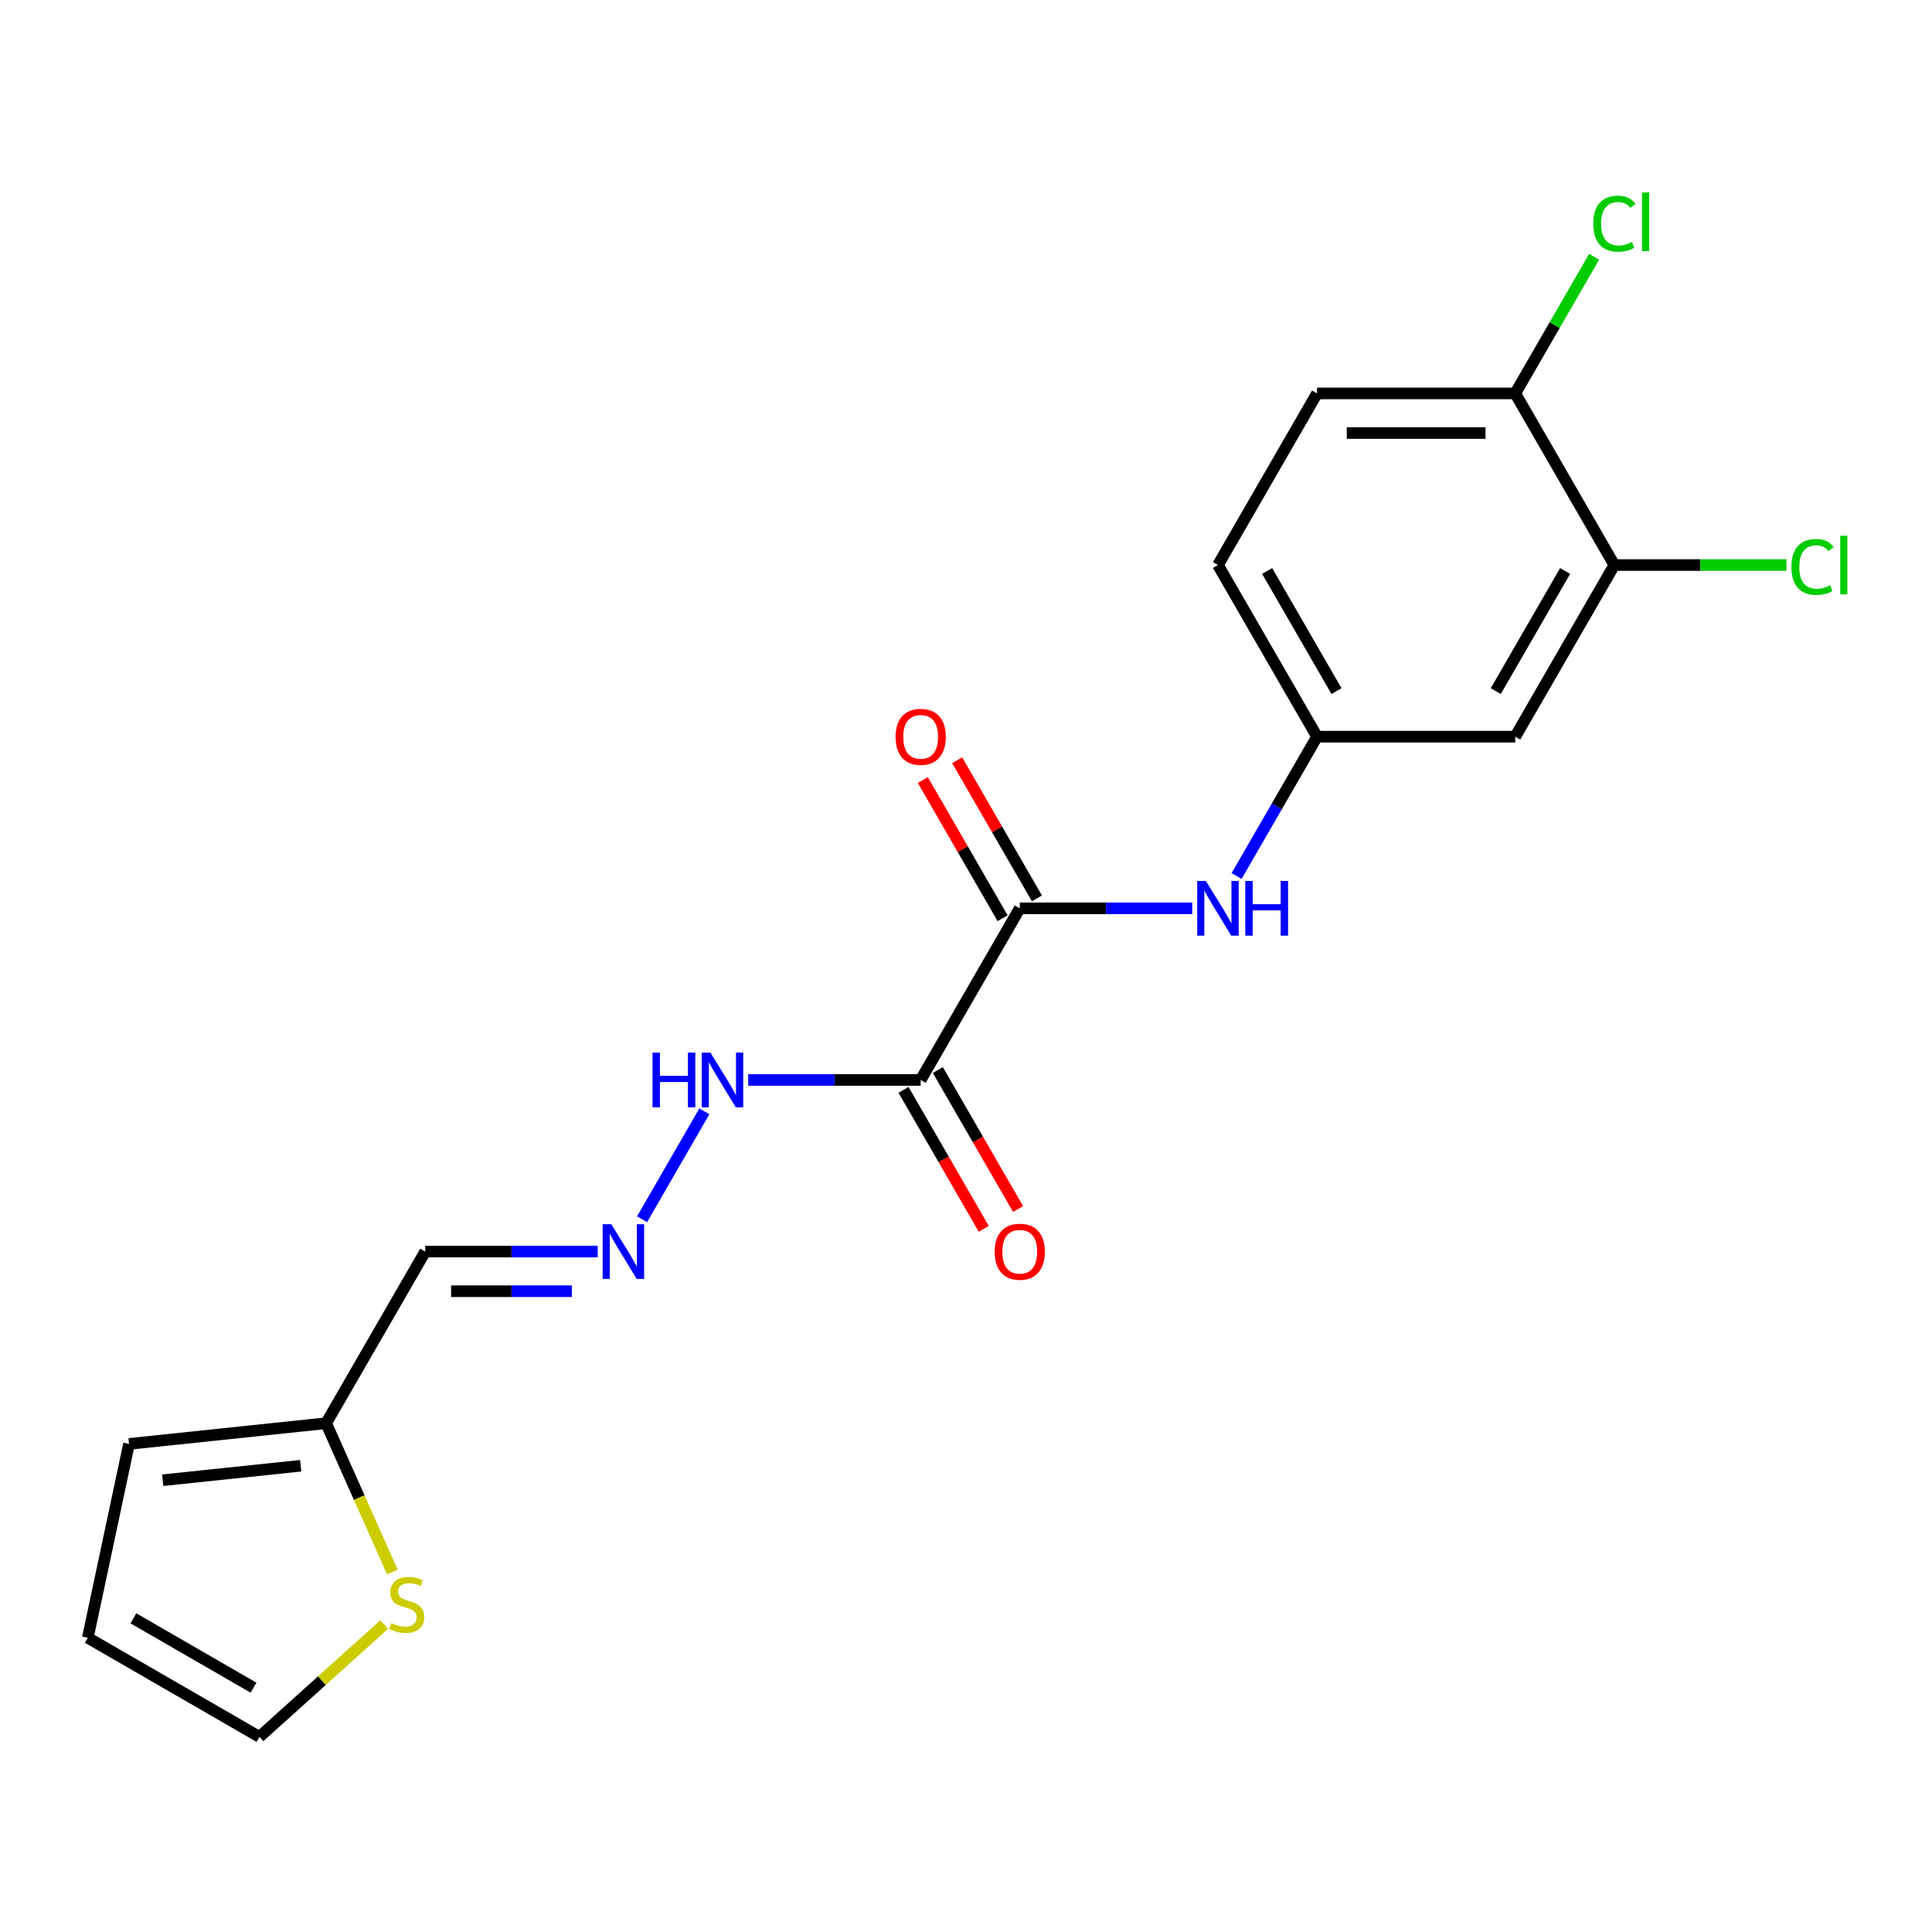 <?xml version='1.0' encoding='iso-8859-1'?>
<svg version='1.1' baseProfile='full'
              xmlns='http://www.w3.org/2000/svg'
                      xmlns:rdkit='http://www.rdkit.org/xml'
                      xmlns:xlink='http://www.w3.org/1999/xlink'
                  xml:space='preserve'
width='1000px' height='1000px' viewBox='0 0 1000 1000'>
<!-- END OF HEADER -->
<rect style='opacity:1.0;fill:#FFFFFF;stroke:none' width='1000' height='1000' x='0' y='0'> </rect>
<path class='bond-0' d='M 476.54,558.978 L 527.83,470.141' style='fill:none;fill-rule:evenodd;stroke:#000000;stroke-width:6px;stroke-linecap:butt;stroke-linejoin:miter;stroke-opacity:1' />
<path class='bond-7' d='M 476.54,558.978 L 431.903,558.978' style='fill:none;fill-rule:evenodd;stroke:#000000;stroke-width:6px;stroke-linecap:butt;stroke-linejoin:miter;stroke-opacity:1' />
<path class='bond-7' d='M 431.903,558.978 L 387.265,558.978' style='fill:none;fill-rule:evenodd;stroke:#0000FF;stroke-width:6px;stroke-linecap:butt;stroke-linejoin:miter;stroke-opacity:1' />
<path class='bond-10' d='M 467.657,564.107 L 488.428,600.083' style='fill:none;fill-rule:evenodd;stroke:#000000;stroke-width:6px;stroke-linecap:butt;stroke-linejoin:miter;stroke-opacity:1' />
<path class='bond-10' d='M 488.428,600.083 L 509.198,636.059' style='fill:none;fill-rule:evenodd;stroke:#FF0000;stroke-width:6px;stroke-linecap:butt;stroke-linejoin:miter;stroke-opacity:1' />
<path class='bond-10' d='M 485.424,553.849 L 506.195,589.825' style='fill:none;fill-rule:evenodd;stroke:#000000;stroke-width:6px;stroke-linecap:butt;stroke-linejoin:miter;stroke-opacity:1' />
<path class='bond-10' d='M 506.195,589.825 L 526.966,625.801' style='fill:none;fill-rule:evenodd;stroke:#FF0000;stroke-width:6px;stroke-linecap:butt;stroke-linejoin:miter;stroke-opacity:1' />
<path class='bond-1' d='M 527.83,470.141 L 572.468,470.141' style='fill:none;fill-rule:evenodd;stroke:#000000;stroke-width:6px;stroke-linecap:butt;stroke-linejoin:miter;stroke-opacity:1' />
<path class='bond-1' d='M 572.468,470.141 L 617.106,470.141' style='fill:none;fill-rule:evenodd;stroke:#0000FF;stroke-width:6px;stroke-linecap:butt;stroke-linejoin:miter;stroke-opacity:1' />
<path class='bond-12' d='M 536.714,465.012 L 516.07,429.256' style='fill:none;fill-rule:evenodd;stroke:#000000;stroke-width:6px;stroke-linecap:butt;stroke-linejoin:miter;stroke-opacity:1' />
<path class='bond-12' d='M 516.07,429.256 L 495.426,393.499' style='fill:none;fill-rule:evenodd;stroke:#FF0000;stroke-width:6px;stroke-linecap:butt;stroke-linejoin:miter;stroke-opacity:1' />
<path class='bond-12' d='M 518.947,475.27 L 498.303,439.514' style='fill:none;fill-rule:evenodd;stroke:#000000;stroke-width:6px;stroke-linecap:butt;stroke-linejoin:miter;stroke-opacity:1' />
<path class='bond-12' d='M 498.303,439.514 L 477.659,403.757' style='fill:none;fill-rule:evenodd;stroke:#FF0000;stroke-width:6px;stroke-linecap:butt;stroke-linejoin:miter;stroke-opacity:1' />
<path class='bond-8' d='M 640.066,453.416 L 660.883,417.36' style='fill:none;fill-rule:evenodd;stroke:#0000FF;stroke-width:6px;stroke-linecap:butt;stroke-linejoin:miter;stroke-opacity:1' />
<path class='bond-8' d='M 660.883,417.36 L 681.701,381.304' style='fill:none;fill-rule:evenodd;stroke:#000000;stroke-width:6px;stroke-linecap:butt;stroke-linejoin:miter;stroke-opacity:1' />
<path class='bond-2' d='M 168.8,736.652 L 220.09,647.815' style='fill:none;fill-rule:evenodd;stroke:#000000;stroke-width:6px;stroke-linecap:butt;stroke-linejoin:miter;stroke-opacity:1' />
<path class='bond-5' d='M 168.8,736.652 L 185.948,775.165' style='fill:none;fill-rule:evenodd;stroke:#000000;stroke-width:6px;stroke-linecap:butt;stroke-linejoin:miter;stroke-opacity:1' />
<path class='bond-5' d='M 185.948,775.165 L 203.095,813.679' style='fill:none;fill-rule:evenodd;stroke:#CCCC00;stroke-width:6px;stroke-linecap:butt;stroke-linejoin:miter;stroke-opacity:1' />
<path class='bond-14' d='M 168.8,736.652 L 66.782,747.374' style='fill:none;fill-rule:evenodd;stroke:#000000;stroke-width:6px;stroke-linecap:butt;stroke-linejoin:miter;stroke-opacity:1' />
<path class='bond-14' d='M 155.642,758.664 L 84.229,766.169' style='fill:none;fill-rule:evenodd;stroke:#000000;stroke-width:6px;stroke-linecap:butt;stroke-linejoin:miter;stroke-opacity:1' />
<path class='bond-3' d='M 332.326,631.09 L 364.583,575.219' style='fill:none;fill-rule:evenodd;stroke:#0000FF;stroke-width:6px;stroke-linecap:butt;stroke-linejoin:miter;stroke-opacity:1' />
<path class='bond-9' d='M 309.366,647.815 L 264.728,647.815' style='fill:none;fill-rule:evenodd;stroke:#0000FF;stroke-width:6px;stroke-linecap:butt;stroke-linejoin:miter;stroke-opacity:1' />
<path class='bond-9' d='M 264.728,647.815 L 220.09,647.815' style='fill:none;fill-rule:evenodd;stroke:#000000;stroke-width:6px;stroke-linecap:butt;stroke-linejoin:miter;stroke-opacity:1' />
<path class='bond-9' d='M 295.975,668.331 L 264.728,668.331' style='fill:none;fill-rule:evenodd;stroke:#0000FF;stroke-width:6px;stroke-linecap:butt;stroke-linejoin:miter;stroke-opacity:1' />
<path class='bond-9' d='M 264.728,668.331 L 233.482,668.331' style='fill:none;fill-rule:evenodd;stroke:#000000;stroke-width:6px;stroke-linecap:butt;stroke-linejoin:miter;stroke-opacity:1' />
<path class='bond-4' d='M 835.571,292.467 L 784.281,381.304' style='fill:none;fill-rule:evenodd;stroke:#000000;stroke-width:6px;stroke-linecap:butt;stroke-linejoin:miter;stroke-opacity:1' />
<path class='bond-4' d='M 810.11,295.534 L 774.207,357.72' style='fill:none;fill-rule:evenodd;stroke:#000000;stroke-width:6px;stroke-linecap:butt;stroke-linejoin:miter;stroke-opacity:1' />
<path class='bond-17' d='M 835.571,292.467 L 880.118,292.467' style='fill:none;fill-rule:evenodd;stroke:#000000;stroke-width:6px;stroke-linecap:butt;stroke-linejoin:miter;stroke-opacity:1' />
<path class='bond-17' d='M 880.118,292.467 L 924.666,292.467' style='fill:none;fill-rule:evenodd;stroke:#00CC00;stroke-width:6px;stroke-linecap:butt;stroke-linejoin:miter;stroke-opacity:1' />
<path class='bond-21' d='M 835.571,292.467 L 784.281,203.63' style='fill:none;fill-rule:evenodd;stroke:#000000;stroke-width:6px;stroke-linecap:butt;stroke-linejoin:miter;stroke-opacity:1' />
<path class='bond-13' d='M 198.879,840.848 L 166.585,869.925' style='fill:none;fill-rule:evenodd;stroke:#CCCC00;stroke-width:6px;stroke-linecap:butt;stroke-linejoin:miter;stroke-opacity:1' />
<path class='bond-13' d='M 166.585,869.925 L 134.291,899.003' style='fill:none;fill-rule:evenodd;stroke:#000000;stroke-width:6px;stroke-linecap:butt;stroke-linejoin:miter;stroke-opacity:1' />
<path class='bond-6' d='M 784.281,381.304 L 681.701,381.304' style='fill:none;fill-rule:evenodd;stroke:#000000;stroke-width:6px;stroke-linecap:butt;stroke-linejoin:miter;stroke-opacity:1' />
<path class='bond-18' d='M 681.701,381.304 L 630.411,292.467' style='fill:none;fill-rule:evenodd;stroke:#000000;stroke-width:6px;stroke-linecap:butt;stroke-linejoin:miter;stroke-opacity:1' />
<path class='bond-18' d='M 691.774,357.72 L 655.871,295.534' style='fill:none;fill-rule:evenodd;stroke:#000000;stroke-width:6px;stroke-linecap:butt;stroke-linejoin:miter;stroke-opacity:1' />
<path class='bond-11' d='M 784.281,203.63 L 681.701,203.63' style='fill:none;fill-rule:evenodd;stroke:#000000;stroke-width:6px;stroke-linecap:butt;stroke-linejoin:miter;stroke-opacity:1' />
<path class='bond-11' d='M 768.894,224.146 L 697.088,224.146' style='fill:none;fill-rule:evenodd;stroke:#000000;stroke-width:6px;stroke-linecap:butt;stroke-linejoin:miter;stroke-opacity:1' />
<path class='bond-19' d='M 784.281,203.63 L 804.699,168.264' style='fill:none;fill-rule:evenodd;stroke:#000000;stroke-width:6px;stroke-linecap:butt;stroke-linejoin:miter;stroke-opacity:1' />
<path class='bond-19' d='M 804.699,168.264 L 825.118,132.898' style='fill:none;fill-rule:evenodd;stroke:#00CC00;stroke-width:6px;stroke-linecap:butt;stroke-linejoin:miter;stroke-opacity:1' />
<path class='bond-20' d='M 134.291,899.003 L 45.455,847.713' style='fill:none;fill-rule:evenodd;stroke:#000000;stroke-width:6px;stroke-linecap:butt;stroke-linejoin:miter;stroke-opacity:1' />
<path class='bond-20' d='M 131.224,873.542 L 69.038,837.639' style='fill:none;fill-rule:evenodd;stroke:#000000;stroke-width:6px;stroke-linecap:butt;stroke-linejoin:miter;stroke-opacity:1' />
<path class='bond-15' d='M 66.782,747.374 L 45.455,847.713' style='fill:none;fill-rule:evenodd;stroke:#000000;stroke-width:6px;stroke-linecap:butt;stroke-linejoin:miter;stroke-opacity:1' />
<path class='bond-16' d='M 681.701,203.63 L 630.411,292.467' style='fill:none;fill-rule:evenodd;stroke:#000000;stroke-width:6px;stroke-linecap:butt;stroke-linejoin:miter;stroke-opacity:1' />
<path  class='atom-2' d='M 624.151 455.981
L 633.431 470.981
Q 634.351 472.461, 635.831 475.141
Q 637.311 477.821, 637.391 477.981
L 637.391 455.981
L 641.151 455.981
L 641.151 484.301
L 637.271 484.301
L 627.311 467.901
Q 626.151 465.981, 624.911 463.781
Q 623.711 461.581, 623.351 460.901
L 623.351 484.301
L 619.671 484.301
L 619.671 455.981
L 624.151 455.981
' fill='#0000FF'/>
<path  class='atom-2' d='M 644.551 455.981
L 648.391 455.981
L 648.391 468.021
L 662.871 468.021
L 662.871 455.981
L 666.711 455.981
L 666.711 484.301
L 662.871 484.301
L 662.871 471.221
L 648.391 471.221
L 648.391 484.301
L 644.551 484.301
L 644.551 455.981
' fill='#0000FF'/>
<path  class='atom-4' d='M 316.41 633.655
L 325.69 648.655
Q 326.61 650.135, 328.09 652.815
Q 329.57 655.495, 329.65 655.655
L 329.65 633.655
L 333.41 633.655
L 333.41 661.975
L 329.53 661.975
L 319.57 645.575
Q 318.41 643.655, 317.17 641.455
Q 315.97 639.255, 315.61 638.575
L 315.61 661.975
L 311.93 661.975
L 311.93 633.655
L 316.41 633.655
' fill='#0000FF'/>
<path  class='atom-6' d='M 202.523 840.083
Q 202.843 840.203, 204.163 840.763
Q 205.483 841.323, 206.923 841.683
Q 208.403 842.003, 209.843 842.003
Q 212.523 842.003, 214.083 840.723
Q 215.643 839.403, 215.643 837.123
Q 215.643 835.563, 214.843 834.603
Q 214.083 833.643, 212.883 833.123
Q 211.683 832.603, 209.683 832.003
Q 207.163 831.243, 205.643 830.523
Q 204.163 829.803, 203.083 828.283
Q 202.043 826.763, 202.043 824.203
Q 202.043 820.643, 204.443 818.443
Q 206.883 816.243, 211.683 816.243
Q 214.963 816.243, 218.683 817.803
L 217.763 820.883
Q 214.363 819.483, 211.803 819.483
Q 209.043 819.483, 207.523 820.643
Q 206.003 821.763, 206.043 823.723
Q 206.043 825.243, 206.803 826.163
Q 207.603 827.083, 208.723 827.603
Q 209.883 828.123, 211.803 828.723
Q 214.363 829.523, 215.883 830.323
Q 217.403 831.123, 218.483 832.763
Q 219.603 834.363, 219.603 837.123
Q 219.603 841.043, 216.963 843.163
Q 214.363 845.243, 210.003 845.243
Q 207.483 845.243, 205.563 844.683
Q 203.683 844.163, 201.443 843.243
L 202.523 840.083
' fill='#CCCC00'/>
<path  class='atom-8' d='M 337.74 544.818
L 341.58 544.818
L 341.58 556.858
L 356.06 556.858
L 356.06 544.818
L 359.9 544.818
L 359.9 573.138
L 356.06 573.138
L 356.06 560.058
L 341.58 560.058
L 341.58 573.138
L 337.74 573.138
L 337.74 544.818
' fill='#0000FF'/>
<path  class='atom-8' d='M 367.7 544.818
L 376.98 559.818
Q 377.9 561.298, 379.38 563.978
Q 380.86 566.658, 380.94 566.818
L 380.94 544.818
L 384.7 544.818
L 384.7 573.138
L 380.82 573.138
L 370.86 556.738
Q 369.7 554.818, 368.46 552.618
Q 367.26 550.418, 366.9 549.738
L 366.9 573.138
L 363.22 573.138
L 363.22 544.818
L 367.7 544.818
' fill='#0000FF'/>
<path  class='atom-11' d='M 514.83 647.895
Q 514.83 641.095, 518.19 637.295
Q 521.55 633.495, 527.83 633.495
Q 534.11 633.495, 537.47 637.295
Q 540.83 641.095, 540.83 647.895
Q 540.83 654.775, 537.43 658.695
Q 534.03 662.575, 527.83 662.575
Q 521.59 662.575, 518.19 658.695
Q 514.83 654.815, 514.83 647.895
M 527.83 659.375
Q 532.15 659.375, 534.47 656.495
Q 536.83 653.575, 536.83 647.895
Q 536.83 642.335, 534.47 639.535
Q 532.15 636.695, 527.83 636.695
Q 523.51 636.695, 521.15 639.495
Q 518.83 642.295, 518.83 647.895
Q 518.83 653.615, 521.15 656.495
Q 523.51 659.375, 527.83 659.375
' fill='#FF0000'/>
<path  class='atom-13' d='M 463.54 381.384
Q 463.54 374.584, 466.9 370.784
Q 470.26 366.984, 476.54 366.984
Q 482.82 366.984, 486.18 370.784
Q 489.54 374.584, 489.54 381.384
Q 489.54 388.264, 486.14 392.184
Q 482.74 396.064, 476.54 396.064
Q 470.3 396.064, 466.9 392.184
Q 463.54 388.304, 463.54 381.384
M 476.54 392.864
Q 480.86 392.864, 483.18 389.984
Q 485.54 387.064, 485.54 381.384
Q 485.54 375.824, 483.18 373.024
Q 480.86 370.184, 476.54 370.184
Q 472.22 370.184, 469.86 372.984
Q 467.54 375.784, 467.54 381.384
Q 467.54 387.104, 469.86 389.984
Q 472.22 392.864, 476.54 392.864
' fill='#FF0000'/>
<path  class='atom-18' d='M 927.231 293.447
Q 927.231 286.407, 930.511 282.727
Q 933.831 279.007, 940.111 279.007
Q 945.951 279.007, 949.071 283.127
L 946.431 285.287
Q 944.151 282.287, 940.111 282.287
Q 935.831 282.287, 933.551 285.167
Q 931.311 288.007, 931.311 293.447
Q 931.311 299.047, 933.631 301.927
Q 935.991 304.807, 940.551 304.807
Q 943.671 304.807, 947.311 302.927
L 948.431 305.927
Q 946.951 306.887, 944.711 307.447
Q 942.471 308.007, 939.991 308.007
Q 933.831 308.007, 930.511 304.247
Q 927.231 300.487, 927.231 293.447
' fill='#00CC00'/>
<path  class='atom-18' d='M 952.511 277.287
L 956.191 277.287
L 956.191 307.647
L 952.511 307.647
L 952.511 277.287
' fill='#00CC00'/>
<path  class='atom-20' d='M 824.651 115.773
Q 824.651 108.733, 827.931 105.053
Q 831.251 101.333, 837.531 101.333
Q 843.371 101.333, 846.491 105.453
L 843.851 107.613
Q 841.571 104.613, 837.531 104.613
Q 833.251 104.613, 830.971 107.493
Q 828.731 110.333, 828.731 115.773
Q 828.731 121.373, 831.051 124.253
Q 833.411 127.133, 837.971 127.133
Q 841.091 127.133, 844.731 125.253
L 845.851 128.253
Q 844.371 129.213, 842.131 129.773
Q 839.891 130.333, 837.411 130.333
Q 831.251 130.333, 827.931 126.573
Q 824.651 122.813, 824.651 115.773
' fill='#00CC00'/>
<path  class='atom-20' d='M 849.931 99.613
L 853.611 99.613
L 853.611 129.973
L 849.931 129.973
L 849.931 99.613
' fill='#00CC00'/>
</svg>
